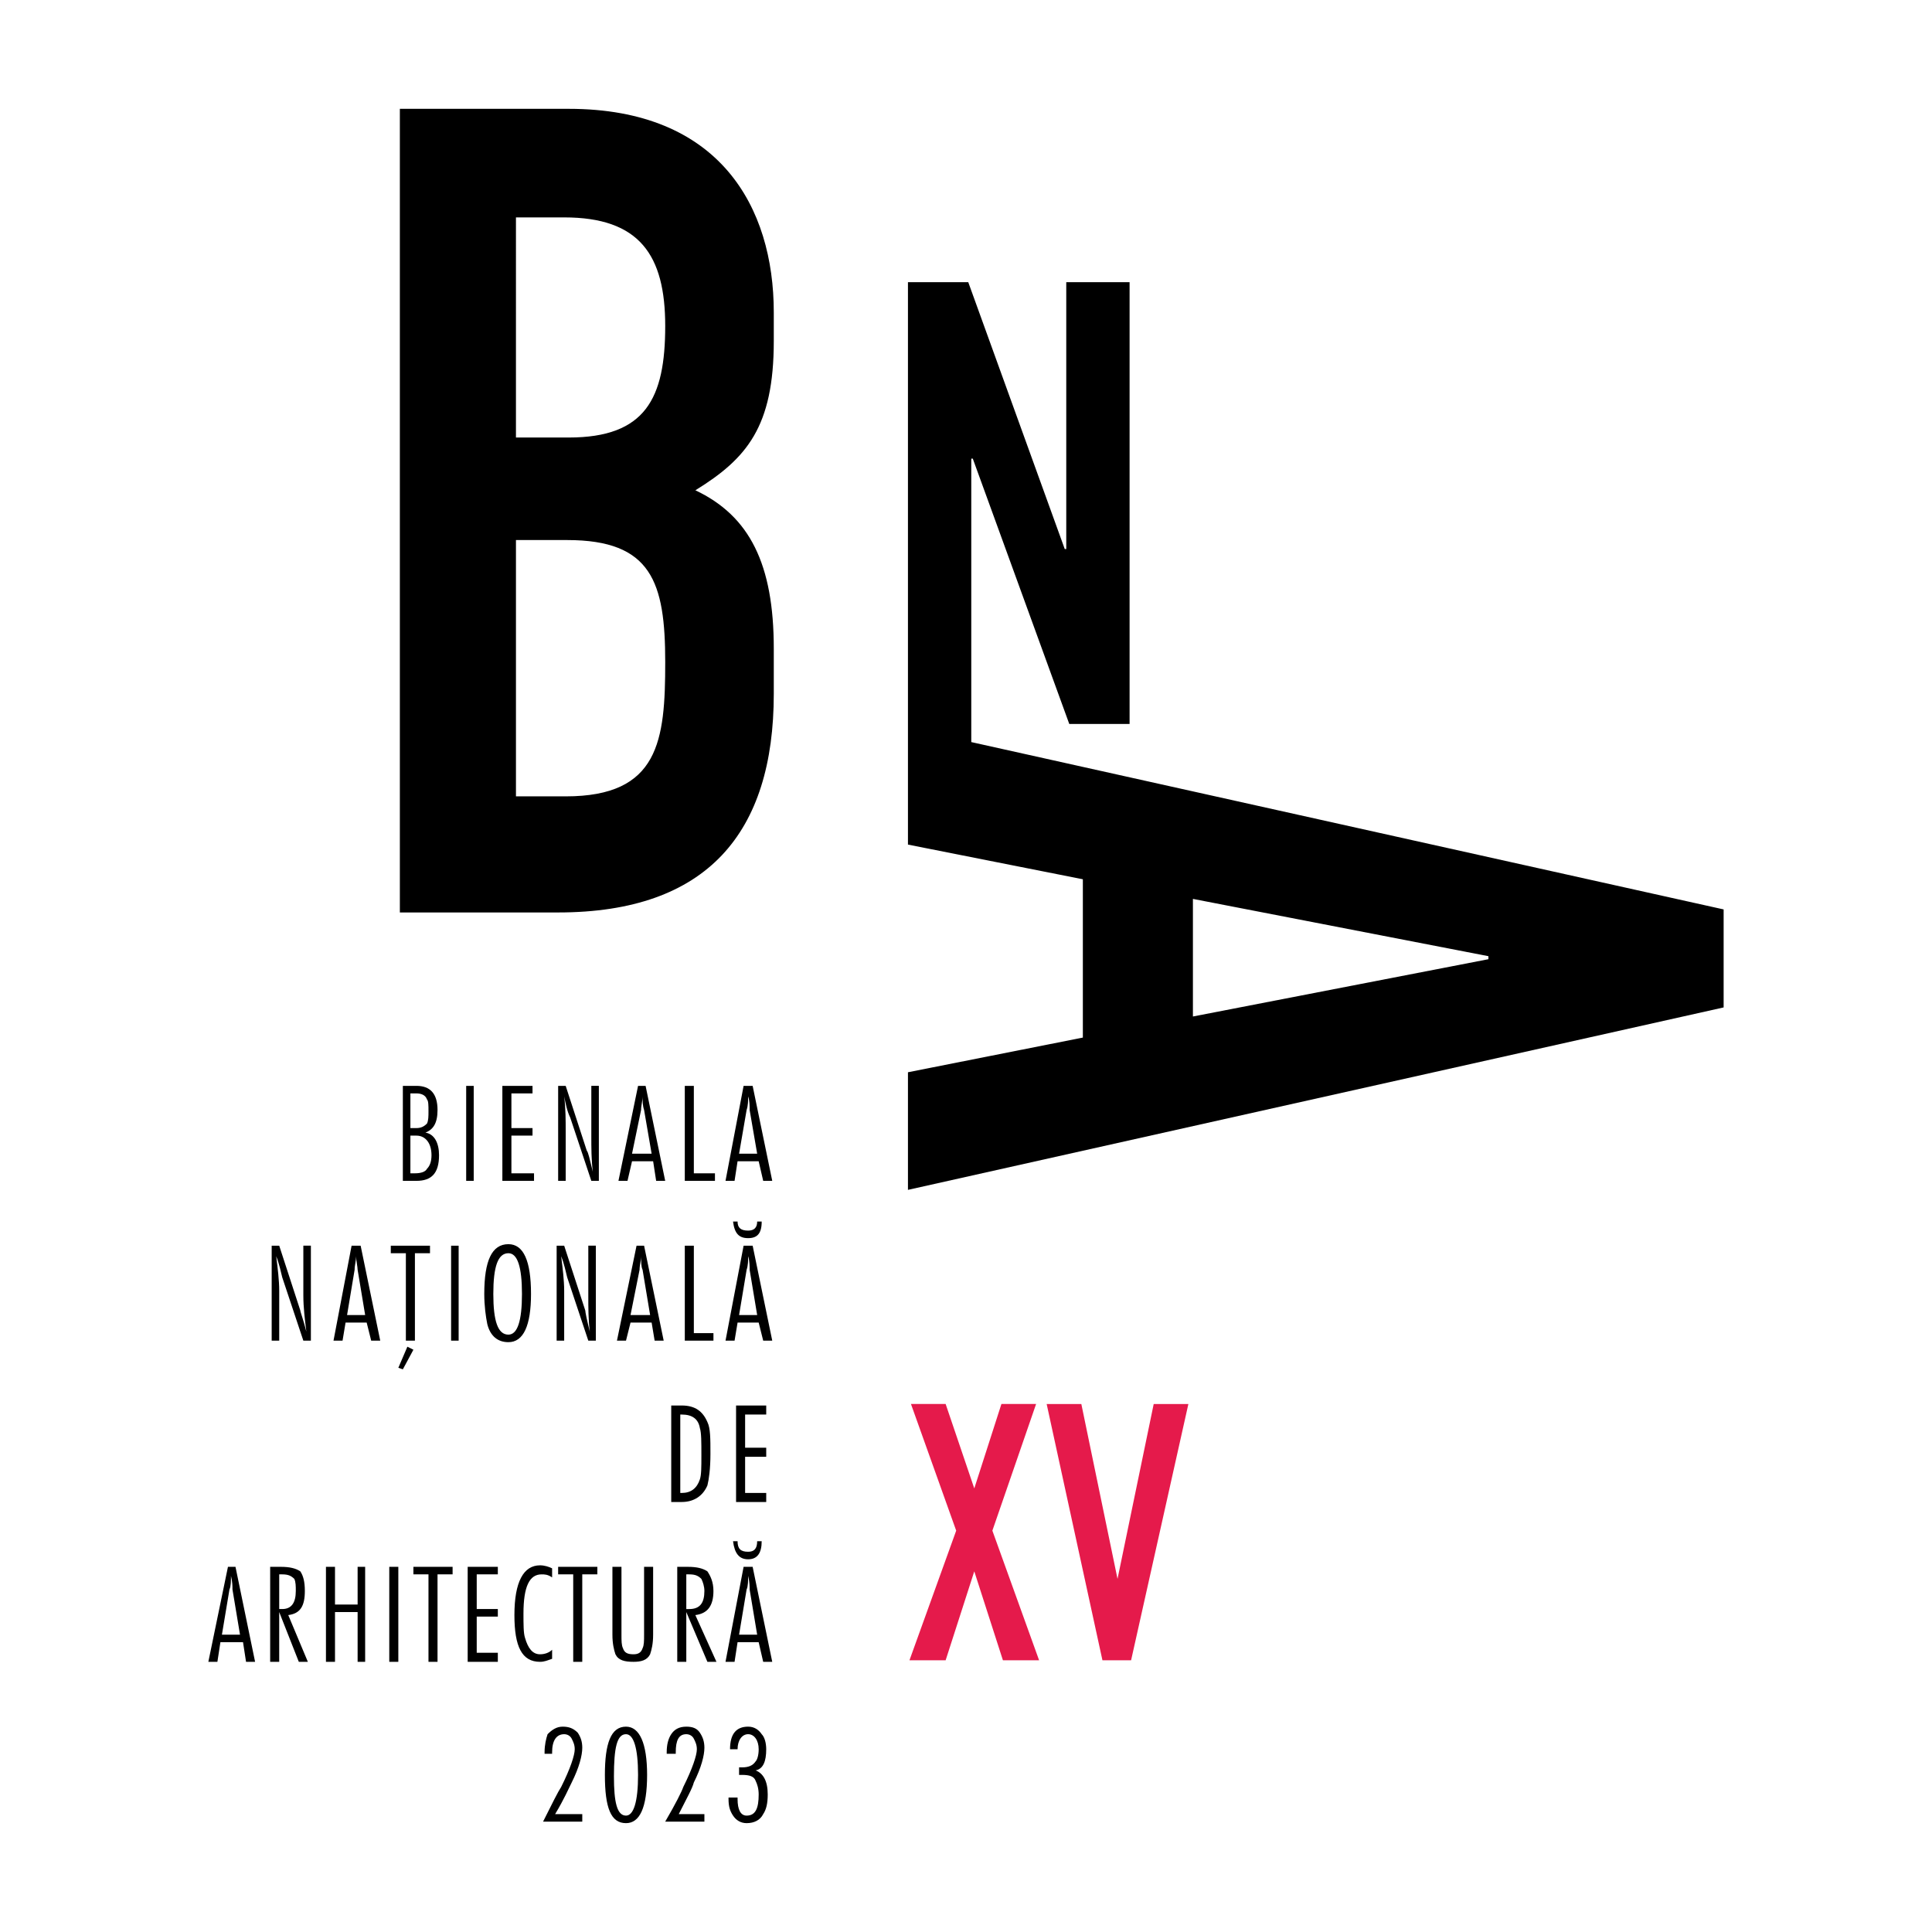 <?xml version="1.0" encoding="UTF-8"?>
<svg version="1.1" viewBox="0 0 510 510" xmlns="http://www.w3.org/2000/svg">
 <path d="m314.9 268.33v-31.044l78.006 15.124v0.796zm-58.507-72.439v-74.826h0.398l25.472 70.046h15.92v-116.62h-16.716v70.446h-0.398l-25.472-70.446h-15.92v148.46l46.169 9.154v41.791l-46.169 9.154v31.044l215.32-48.159v-25.87zm-150.84 44.975h41.791c39.402 0 56.915-21.094 56.915-57.711v-11.94c0-22.288-6.368-35.024-20.696-41.791 13.533-8.358 20.696-16.716 20.696-39.402v-7.562c0-27.86-14.329-53.731-54.129-53.731h-44.577zm30.646-98.306h13.533c22.288 0 25.87 11.144 25.87 32.238 0 20.696-1.592 35.422-26.268 35.422h-13.135zm0-85.172h12.736c19.9 0 26.666 9.95 26.666 28.656 0 19.104-5.174 29.452-25.472 29.452h-13.93z"/>
 <path d="m298.58 438.28h-7.562l-14.726-67.659h9.154l9.552 46.169 9.552-46.169h9.154zm-58.507 0 12.338-34.228-11.94-33.432h9.154l7.562 22.288 7.164-22.288h9.154l-11.542 33.432 12.338 34.228h-9.552l-7.562-23.482-7.562 23.482z" fill="#e51a4b"/>
 <path d="m194.7 474.5v0.398c0 2.786 0.796 4.378 2.388 4.378 2.388 0 3.184-1.99 3.184-5.572 0-1.592-0.398-2.786-0.796-3.582-0.398-1.194-1.592-1.592-3.582-1.592h-0.796v-1.99h0.796c1.592 0 2.786-0.398 3.582-1.592 0.398-0.398 0.796-1.592 0.796-3.184 0-2.388-1.194-3.98-2.786-3.98-1.592 0-2.786 1.592-2.786 3.98h-1.99c0-3.98 1.592-5.97 4.776-5.97 1.592 0 2.786 0.796 3.582 1.99 0.796 0.796 1.194 2.388 1.194 3.98 0 3.184-0.796 5.174-2.786 5.572 1.99 0.796 3.184 2.786 3.184 6.368 0 2.388-0.398 3.98-1.194 5.174-0.796 1.592-2.388 2.388-4.378 2.388-1.592 0-2.786-0.796-3.582-1.99-0.796-1.194-1.194-2.388-1.194-4.378v-0.398zm-16.318-11.542h-2.388v-0.398c0-1.99 0.398-3.582 1.194-4.776 0.796-1.194 1.99-1.99 3.98-1.99 1.592 0 2.786 0.398 3.582 1.592 0.796 1.194 1.194 2.388 1.194 3.98 0 1.99-0.796 5.174-2.786 9.154-0.398 1.592-1.99 4.378-3.98 8.358h6.766v1.99h-10.348c2.786-4.776 4.378-7.96 4.776-9.154 2.388-4.776 3.582-8.358 3.582-9.95 0-1.194-0.398-1.99-0.796-2.786-0.398-0.796-1.194-1.194-1.99-1.194-1.99 0-2.786 1.592-2.786 4.776zm-13.135-5.174c-2.388 0-3.184 3.582-3.184 11.144 0 6.766 0.796 10.348 3.184 10.348 1.99 0 3.184-3.582 3.184-10.746s-1.194-10.746-3.184-10.746zm-5.572 10.746c0-8.358 1.592-12.736 5.572-12.736 3.582 0 5.572 4.378 5.572 12.736 0 8.756-1.99 12.736-5.572 12.736-3.98 0-5.572-3.98-5.572-12.736zm-13.931-5.572h-1.99v-0.398c0-1.99 0.398-3.582 0.796-4.776 1.194-1.194 2.388-1.99 3.98-1.99s2.786 0.398 3.98 1.592c0.796 1.194 1.194 2.388 1.194 3.98 0 1.99-0.796 5.174-2.786 9.154-0.796 1.592-1.99 4.378-4.378 8.358h7.164v1.99h-10.348c2.388-4.776 3.98-7.96 4.776-9.154 2.388-4.776 3.582-8.358 3.582-9.95 0-1.194-0.398-1.99-0.796-2.786-0.398-0.796-1.194-1.194-1.99-1.194-1.99 0-3.184 1.592-3.184 4.776zm51.343-43.383-1.99 11.94h4.776l-1.99-11.94c0-0.796 0-1.99-0.398-3.582 0 1.194 0 2.786-0.398 3.582zm-0.796-5.97h2.388l5.174 25.074h-2.388l-1.194-5.174h-5.572l-0.796 5.174h-2.388zm-1.592-6.766c0 1.99 0.796 2.786 2.786 2.786 1.592 0 2.388-0.796 2.388-2.786h1.194c0 3.184-1.194 4.776-3.582 4.776s-3.582-1.592-3.98-4.776zm-13.533 8.756v9.154h0.796c2.786 0 3.98-1.592 3.98-4.776 0-1.194-0.398-2.388-0.796-3.184-0.796-0.796-1.592-1.194-3.184-1.194zm-2.388-1.99h2.786c2.388 0 3.98 0.398 5.174 1.194 0.796 1.194 1.592 2.786 1.592 5.174 0 3.98-1.592 5.97-4.776 6.368l5.572 12.338h-2.388l-5.572-13.134v13.134h-2.388zm-17.114 0h2.388v17.91c0 1.592 0 2.786 0.398 3.582 0.398 1.194 1.194 1.592 2.786 1.592 1.194 0 1.99-0.398 2.388-1.592 0.398-0.796 0.398-1.99 0.398-3.582v-17.91h2.388v17.91c0 2.388-0.398 3.98-0.796 5.174-0.796 1.592-2.388 1.99-4.378 1.99-2.388 0-3.98-0.398-4.776-1.99-0.398-1.194-0.796-2.786-0.796-5.174zm-10.348 1.99h-3.98v-1.99h10.348v1.99h-3.98v23.084h-2.388zm-5.572 22.288c-1.194 0.398-1.99 0.796-3.184 0.796-4.776 0-6.766-3.98-6.766-12.338 0-8.756 2.388-13.134 6.766-13.134 1.194 0 2.388 0.398 3.184 0.796v2.388c-1.194-0.796-1.99-0.796-2.786-0.796-3.184 0-4.776 3.184-4.776 10.348 0 2.786 0 5.174 0.398 6.368 0.796 2.786 1.99 4.378 3.98 4.378 1.194 0 2.388-0.398 3.184-1.194zm-22.288-24.278h7.96v1.99h-5.572v9.154h5.572v1.99h-5.572v9.552h5.572v2.388h-7.96zm-10.348 1.99h-3.98v-1.99h10.348v1.99h-3.98v23.084h-2.388zm-10.348 23.084h2.388v-25.074h-2.388zm-16.716-25.074h2.388v9.95h5.97v-9.95h1.99v25.074h-1.99v-13.134h-5.97v13.134h-2.388zm-12.338 1.99v9.154h0.796c2.388 0 3.582-1.592 3.582-4.776 0-1.194 0-2.388-0.398-3.184-0.796-0.796-1.592-1.194-3.184-1.194zm-2.388-1.99h2.786c2.388 0 3.98 0.398 5.174 1.194 0.796 1.194 1.194 2.786 1.194 5.174 0 3.98-1.194 5.97-4.378 6.368l5.174 12.338h-2.388l-5.174-13.134v13.134h-2.388zm-10.746 5.97-1.99 11.94h4.776l-1.99-11.94c0-0.796 0-1.99-0.398-3.582 0 1.194 0 2.786-0.398 3.582zm-0.398-5.97h1.99l5.174 25.074h-2.388l-0.796-5.174h-5.97l-0.796 5.174h-2.388zm134.13-42.587h7.96v2.388h-5.572v8.756h5.572v2.388h-5.572v9.552h5.572v2.388h-7.96zm-14.726 2.388v20.696h0.398c2.388 0 3.98-1.194 4.776-3.582 0.398-1.194 0.398-3.184 0.398-6.368 0-3.582 0-5.97-0.398-7.164-0.398-2.388-1.99-3.582-4.776-3.582zm-2.388-2.388h2.786c3.582 0 5.572 1.592 6.766 4.378 0.796 1.592 0.796 4.378 0.796 8.358s-0.398 6.766-0.796 8.358c-1.194 2.786-3.582 4.378-6.766 4.378h-2.786zm19.9-35.82-1.99 11.94h4.776l-1.99-11.94c0-0.796 0-2.388-0.398-3.582 0 1.194 0 2.388-0.398 3.582zm-0.796-6.368h2.388l5.174 25.074h-2.388l-1.194-4.776h-5.572l-0.796 4.776h-2.388zm-1.592-6.368c0 1.592 0.796 2.388 2.786 2.388 1.592 0 2.388-0.796 2.388-2.388h1.194c0 3.184-1.194 4.378-3.582 4.378-2.388 0-3.582-1.194-3.98-4.378zm-13.931 6.368h2.388v23.084h5.174v1.99h-7.562zm-11.94 6.368-2.388 11.94h5.174l-1.99-11.94c-0.398-0.796-0.398-2.388-0.398-3.582 0 1.194-0.398 2.388-0.398 3.582zm-0.796-6.368h1.99l5.174 25.074h-2.388l-0.796-4.776h-5.572l-1.194 4.776h-2.388zm-21.094 0h1.99l5.572 17.114c0 0.398 0.398 2.388 1.194 5.572-0.398-3.184-0.398-6.368-0.398-9.552v-13.135h1.99v25.074h-1.99l-5.572-16.716c-0.398-1.592-0.796-3.582-1.592-5.572 0.398 3.184 0.796 6.368 0.796 9.154v13.134h-1.99zm-12.736 1.99c-2.786 0-3.98 3.582-3.98 10.746 0 7.164 1.194 10.746 3.98 10.746 2.388 0 3.582-3.582 3.582-10.746 0-7.164-1.194-10.746-3.582-10.746zm-6.368 10.746c0-8.756 1.99-13.134 6.368-13.134 3.98 0 5.97 4.378 5.97 13.134 0 8.358-1.99 12.736-5.97 12.736-2.786 0-4.776-1.592-5.572-4.776-0.398-1.99-0.796-4.776-0.796-7.96zm-8.756 12.338h1.99v-25.074h-1.99zm-11.94-23.084h-3.98v-1.99h10.348v1.99h-3.98v23.084h-2.388zm-1.99 30.248 2.388-5.572 1.592 0.796-2.786 5.174zm-11.542-25.87-1.99 11.94h4.776l-1.99-11.94c0-0.796-0.398-2.388-0.398-3.582 0 1.194-0.398 2.388-0.398 3.582zm-0.796-6.368h2.388l5.174 25.074h-2.388l-1.194-4.776h-5.572l-0.796 4.776h-2.388zm-21.094 0h1.99l5.572 17.114c0 0.398 0.796 2.388 1.592 5.572-0.398-3.184-0.796-6.368-0.796-9.552v-13.135h1.99v25.074h-1.99l-5.572-16.716c-0.398-1.592-0.796-3.582-1.592-5.572 0.398 3.184 0.796 6.368 0.796 9.154v13.134h-1.99zm125.37-35.82-1.99 11.542h4.776l-1.99-11.542c0-1.194 0-2.388-0.398-3.582 0 1.194 0 2.388-0.398 3.582zm-0.796-6.368h2.388l5.174 25.074h-2.388l-1.194-5.174h-5.572l-0.796 5.174h-2.388zm-15.522 0h2.388v23.084h5.572v1.99h-7.96zm-11.542 6.368-2.388 11.542h5.174l-1.99-11.542c-0.398-1.194-0.398-2.388-0.398-3.582 0 1.194-0.398 2.388-0.398 3.582zm-0.796-6.368h1.99l5.174 25.074h-2.388l-0.796-5.174h-5.572l-1.194 5.174h-2.388zm-21.094 0h1.99l5.572 17.114c0.398 0.398 0.796 2.388 1.592 5.572-0.398-3.184-0.398-6.368-0.398-9.552v-13.134h1.99v25.074h-1.99l-5.572-16.716c-0.796-1.592-1.194-3.582-1.592-5.572 0.398 3.184 0.398 6.368 0.398 9.154v13.134h-1.99zm-14.726 0h7.96v1.99h-5.572v9.154h5.572v1.99h-5.572v9.95h5.97v1.99h-8.358zm-9.552 25.074h1.99v-25.074h-1.99zm-14.726-23.084v9.154h1.592c1.194 0 1.99-0.398 2.786-1.194 0.398-0.796 0.398-1.99 0.398-3.184 0-1.592 0-2.786-0.398-3.184-0.398-1.194-1.592-1.592-2.786-1.592zm0 11.144v9.95h1.194c1.592 0 2.786-0.398 3.184-1.194 0.796-0.796 1.194-1.99 1.194-3.582 0-3.184-1.592-5.174-3.98-5.174zm-1.99-13.134h3.582c3.582 0 5.572 1.99 5.572 6.368 0 3.582-1.194 5.174-3.184 5.97 2.388 0.398 3.582 2.786 3.582 5.97 0 4.776-1.99 6.766-5.97 6.766h-3.582z"/>
</svg>
